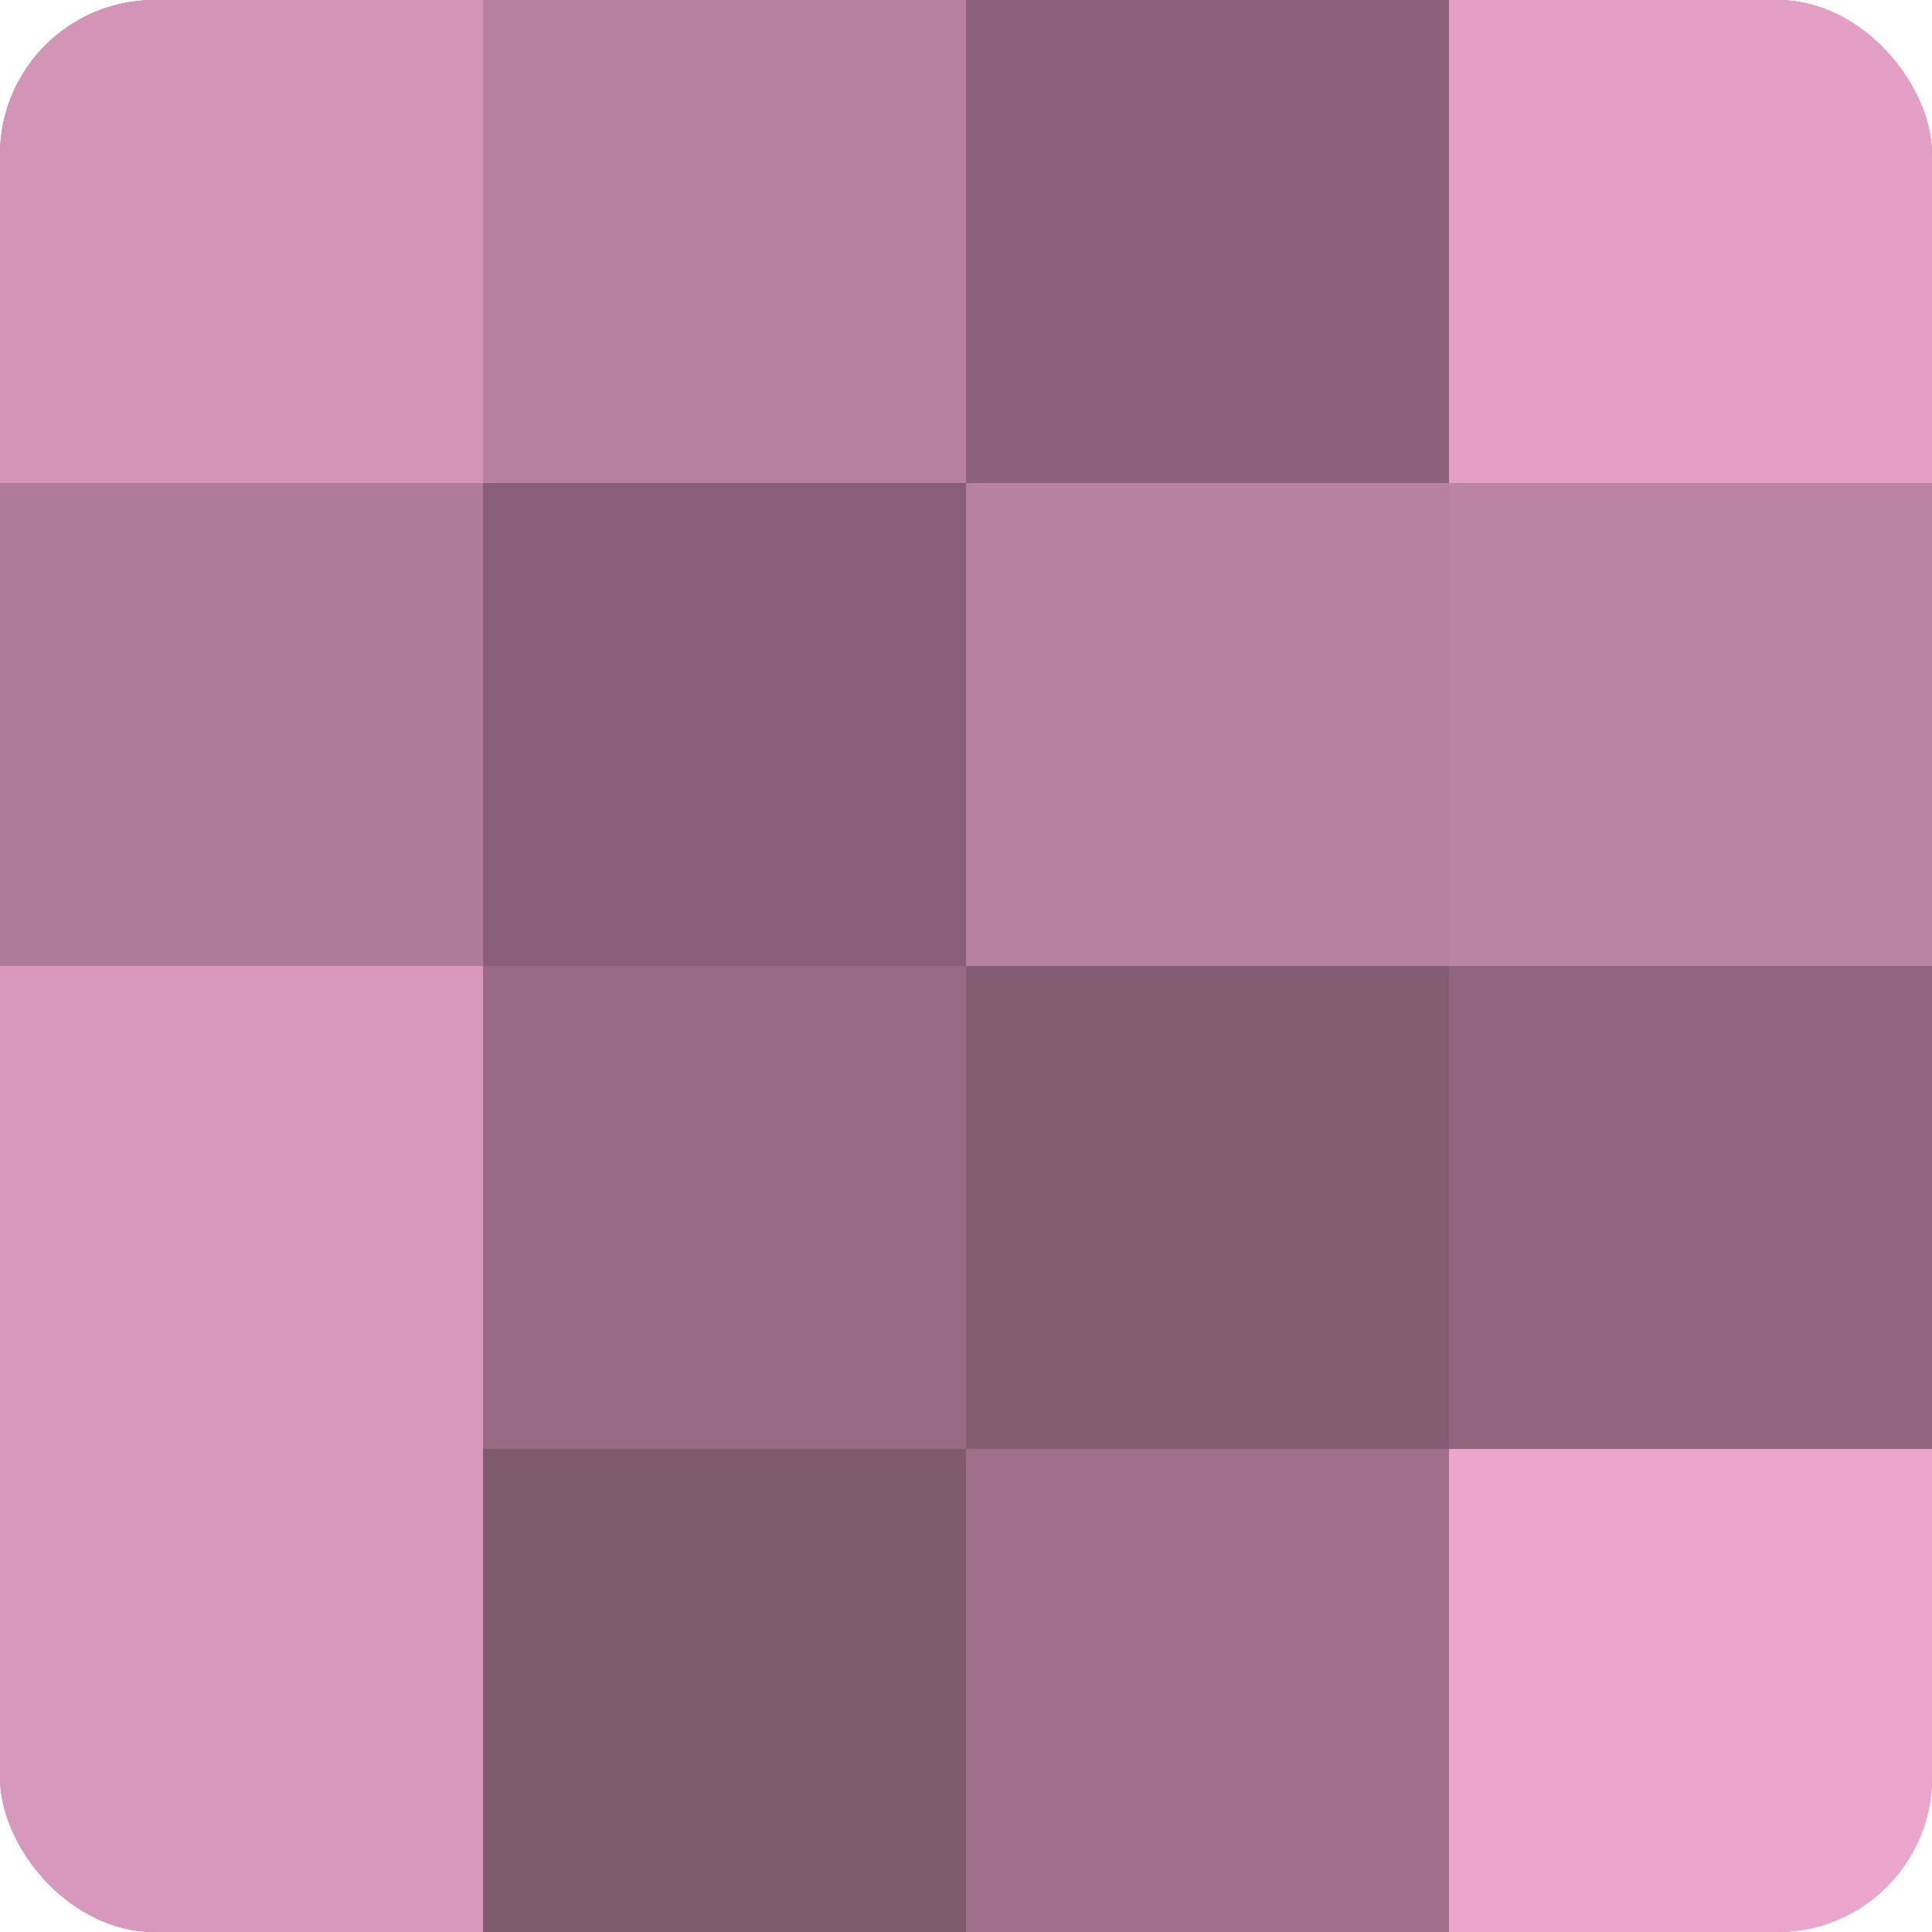 <?xml version="1.0" encoding="UTF-8"?>
<svg xmlns="http://www.w3.org/2000/svg" width="60" height="60" viewBox="0 0 100 100" preserveAspectRatio="xMidYMid meet"><defs><clipPath id="c" width="100" height="100"><rect width="100" height="100" rx="8" ry="8"/></clipPath></defs><g clip-path="url(#c)"><rect width="100" height="100" fill="#a0708b"/><rect width="25" height="25" fill="#d494b8"/><rect y="25" width="25" height="25" fill="#b07b99"/><rect y="50" width="25" height="25" fill="#d897bc"/><rect y="75" width="25" height="25" fill="#d897bc"/><rect x="25" width="25" height="25" fill="#b881a0"/><rect x="25" y="25" width="25" height="25" fill="#885f76"/><rect x="25" y="50" width="25" height="25" fill="#986a84"/><rect x="25" y="75" width="25" height="25" fill="#805a6f"/><rect x="50" width="25" height="25" fill="#8c627a"/><rect x="50" y="25" width="25" height="25" fill="#b881a0"/><rect x="50" y="50" width="25" height="25" fill="#845d73"/><rect x="50" y="75" width="25" height="25" fill="#a0708b"/><rect x="75" width="25" height="25" fill="#e49fc6"/><rect x="75" y="25" width="25" height="25" fill="#bc84a3"/><rect x="75" y="50" width="25" height="25" fill="#90657d"/><rect x="75" y="75" width="25" height="25" fill="#eca5cd"/></g></svg>
